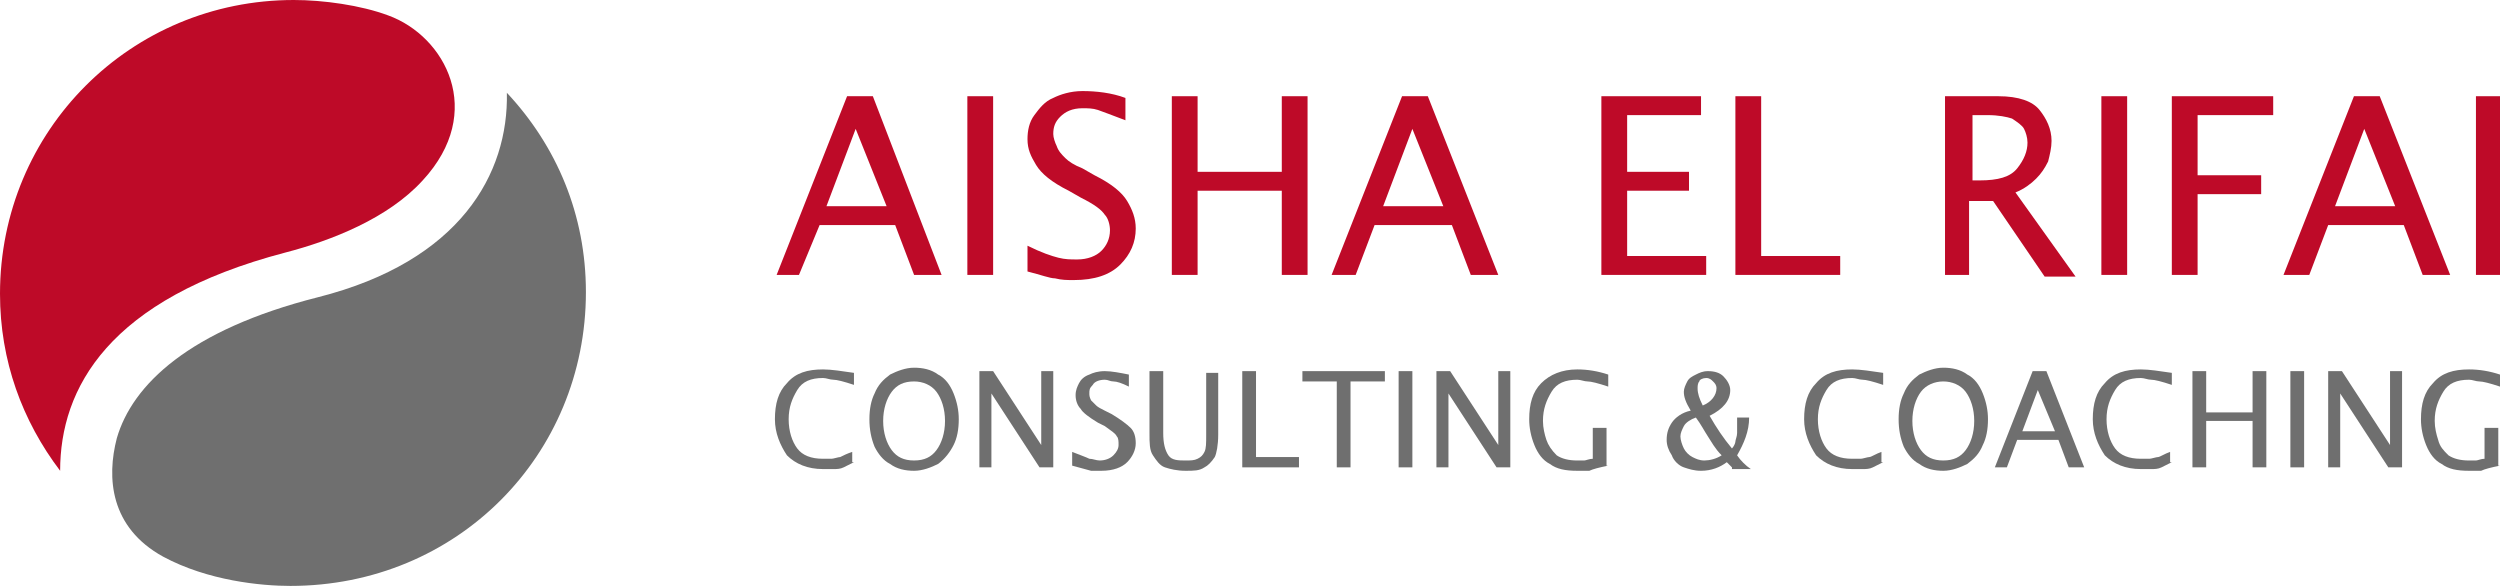 <?xml version="1.0" encoding="utf-8"?>
<!-- Generator: Adobe Illustrator 25.3.0, SVG Export Plug-In . SVG Version: 6.00 Build 0)  -->
<!DOCTYPE svg PUBLIC "-//W3C//DTD SVG 1.1//EN" "http://www.w3.org/Graphics/SVG/1.1/DTD/svg11.dtd">
<svg version="1.1" id="Logo" xmlns:x="http://ns.adobe.com/Extensibility/1.0/" xmlns:i="http://ns.adobe.com/AdobeIllustrator/10.0/" xmlns:graph="http://ns.adobe.com/Graphs/1.0/"
	 xmlns="http://www.w3.org/2000/svg" xmlns:xlink="http://www.w3.org/1999/xlink" x="0px" y="0px" viewBox="0 0 145.5 34.1"
	 style="enable-background:new 0 0 145.5 34.1;" xml:space="preserve">
<style type="text/css">
	.st0{fill:#BE0A28;}
	.st1{fill:#6F6F6F;}
</style>
<g>
	<path class="st0" d="M45.2,16l4.1-10.4h1.5L54.8,16h-1.6l-1.1-2.9h-4.4L46.5,16H45.2z M48.1,12h3.5l-1.8-4.5L48.1,12z"/>
	<path class="st0" d="M56.3,16V5.6h1.5V16H56.3z"/>
	<path class="st0" d="M59.8,15.8v-1.5c0.8,0.4,1.4,0.6,1.8,0.7c0.4,0.1,0.7,0.1,1.1,0.1c0.6,0,1.1-0.2,1.4-0.5
		c0.3-0.3,0.5-0.7,0.5-1.2c0-0.3-0.1-0.7-0.3-0.9c-0.2-0.3-0.6-0.6-1.4-1l-0.7-0.4c-1-0.5-1.6-1-1.9-1.5s-0.5-0.9-0.5-1.5
		c0-0.5,0.1-1,0.4-1.4c0.3-0.4,0.6-0.8,1.1-1c0.4-0.2,1-0.4,1.7-0.4c0.8,0,1.7,0.1,2.5,0.4v1.3c-0.8-0.3-1.3-0.5-1.6-0.6
		c-0.3-0.1-0.6-0.1-0.9-0.1c-0.6,0-1,0.2-1.3,0.5c-0.3,0.3-0.4,0.6-0.4,1c0,0.2,0.1,0.5,0.2,0.7C61.6,8.8,61.8,9,62,9.2
		c0.2,0.2,0.5,0.4,1,0.6l0.7,0.4c1,0.5,1.6,1,1.9,1.5c0.3,0.5,0.5,1,0.5,1.6c0,0.8-0.3,1.5-0.9,2.1c-0.6,0.6-1.5,0.9-2.7,0.9
		c-0.4,0-0.7,0-1.1-0.1C61.1,16.2,60.6,16,59.8,15.8z"/>
	<path class="st0" d="M68.2,16V5.6h1.5V10h4.9V5.6h1.5V16h-1.5v-4.9h-4.9V16H68.2z"/>
	<path class="st0" d="M77.5,16l4.1-10.4h1.5L87.2,16h-1.6l-1.1-2.9H80L78.9,16H77.5z M80.5,12H84l-1.8-4.5L80.5,12z"/>
	<path class="st0" d="M93.2,16V5.6H99v1.1h-4.3v3.3h3.6v1.1h-3.6v3.8h4.6V16H93.2z"/>
	<path class="st0" d="M101,16V5.6h1.5v9.3h4.6V16H101z"/>
	<path class="st0" d="M113.2,16V5.6h3.1c1.2,0,2,0.3,2.4,0.8c0.4,0.5,0.7,1.1,0.7,1.8c0,0.4-0.1,0.8-0.2,1.2c-0.2,0.4-0.4,0.7-0.7,1
		c-0.3,0.3-0.7,0.6-1.2,0.8l3.5,4.9H119l-3-4.4h-1.4V16H113.2z M114.7,10.5h0.5c1.1,0,1.8-0.2,2.2-0.7c0.4-0.5,0.6-1,0.6-1.5
		c0-0.3-0.1-0.6-0.2-0.8c-0.1-0.2-0.4-0.4-0.7-0.6c-0.3-0.1-0.8-0.2-1.4-0.2h-0.9V10.5z"/>
	<path class="st0" d="M122.3,16V5.6h1.5V16H122.3z"/>
	<path class="st0" d="M126.4,16V5.6h5.9v1.1h-4.4v3.5h3.7v1.1h-3.7V16H126.4z"/>
	<path class="st0" d="M132.9,16l4.1-10.4h1.5l4.1,10.4H141l-1.1-2.9h-4.4l-1.1,2.9H132.9z M135.9,12h3.5l-1.8-4.5L135.9,12z"/>
	<path class="st0" d="M144.1,16V5.6h1.5V16H144.1z"/>
</g>
<g>
	<path class="st1" d="M49.7,26.9c-0.2,0.1-0.4,0.2-0.6,0.3c-0.2,0.1-0.4,0.1-0.6,0.1c-0.2,0-0.4,0-0.6,0c-0.9,0-1.6-0.3-2.1-0.8
		c-0.4-0.6-0.7-1.3-0.7-2.1c0-0.9,0.2-1.6,0.7-2.1c0.5-0.6,1.2-0.8,2.1-0.8c0.5,0,1.1,0.1,1.8,0.2v0.7c-0.6-0.2-1-0.3-1.2-0.3
		S48.1,22,47.9,22c-0.7,0-1.2,0.2-1.5,0.7s-0.5,1-0.5,1.7c0,0.7,0.2,1.3,0.5,1.7s0.8,0.6,1.5,0.6c0.2,0,0.4,0,0.5,0s0.4-0.1,0.5-0.1
		c0.2-0.1,0.4-0.2,0.7-0.3V26.9z"/>
	<path class="st1" d="M53.2,27.4c-0.5,0-1-0.1-1.4-0.4c-0.4-0.2-0.7-0.6-0.9-1c-0.2-0.5-0.3-1-0.3-1.6c0-0.6,0.1-1.1,0.3-1.5
		c0.2-0.5,0.5-0.8,0.9-1.1c0.4-0.2,0.9-0.4,1.4-0.4c0.5,0,1,0.1,1.4,0.4c0.4,0.2,0.7,0.6,0.9,1.1c0.2,0.5,0.3,1,0.3,1.5
		c0,0.6-0.1,1.1-0.3,1.5S55,26.7,54.6,27C54.2,27.2,53.7,27.4,53.2,27.4z M53.2,26.8c0.6,0,1-0.2,1.3-0.6c0.3-0.4,0.5-1,0.5-1.7
		c0-0.7-0.2-1.3-0.5-1.7c-0.3-0.4-0.8-0.6-1.3-0.6c-0.6,0-1,0.2-1.3,0.6c-0.3,0.4-0.5,1-0.5,1.7c0,0.7,0.2,1.3,0.5,1.7
		C52.2,26.6,52.6,26.8,53.2,26.8z"/>
	<path class="st1" d="M57,27.2v-5.6h0.8l2.8,4.3v-4.3h0.7v5.6h-0.8l-2.8-4.3v4.3H57z"/>
	<path class="st1" d="M62.4,27.1v-0.8c0.5,0.2,0.8,0.3,1,0.4c0.2,0,0.4,0.1,0.6,0.1c0.3,0,0.6-0.1,0.8-0.3c0.2-0.2,0.3-0.4,0.3-0.6
		c0-0.2,0-0.4-0.1-0.5c-0.1-0.2-0.3-0.3-0.7-0.6l-0.4-0.2c-0.5-0.3-0.9-0.6-1-0.8c-0.2-0.2-0.3-0.5-0.3-0.8c0-0.3,0.1-0.5,0.2-0.7
		c0.1-0.2,0.3-0.4,0.6-0.5c0.2-0.1,0.5-0.2,0.9-0.2c0.4,0,0.9,0.1,1.4,0.2v0.7c-0.4-0.2-0.7-0.3-0.9-0.3c-0.2,0-0.3-0.1-0.5-0.1
		c-0.3,0-0.6,0.1-0.7,0.3c-0.2,0.2-0.2,0.3-0.2,0.5c0,0.1,0,0.2,0.1,0.4c0.1,0.1,0.2,0.2,0.3,0.3s0.3,0.2,0.5,0.3l0.4,0.2
		c0.5,0.3,0.9,0.6,1.1,0.8c0.2,0.2,0.3,0.5,0.3,0.9c0,0.4-0.2,0.8-0.5,1.1c-0.3,0.3-0.8,0.5-1.5,0.5c-0.2,0-0.4,0-0.6,0
		C63.1,27.3,62.8,27.2,62.4,27.1z"/>
	<path class="st1" d="M66.9,21.6h0.8v3.6c0,0.6,0.1,1,0.3,1.3s0.6,0.3,1,0.3c0.3,0,0.5,0,0.7-0.1c0.2-0.1,0.3-0.2,0.4-0.4
		c0.1-0.2,0.1-0.5,0.1-1v-3.6h0.7v3.6c0,0.6-0.1,1.1-0.2,1.3c-0.2,0.3-0.4,0.5-0.6,0.6c-0.3,0.2-0.6,0.2-1.1,0.2
		c-0.5,0-0.9-0.1-1.2-0.2s-0.5-0.4-0.7-0.7c-0.2-0.3-0.2-0.7-0.2-1.3V21.6z"/>
	<path class="st1" d="M72.3,27.2v-5.6h0.8v5h2.5v0.6H72.3z"/>
	<path class="st1" d="M77.8,27.2v-5h-2v-0.6h4.8v0.6h-2v5H77.8z"/>
	<path class="st1" d="M81.4,27.2v-5.6h0.8v5.6H81.4z"/>
	<path class="st1" d="M83.6,27.2v-5.6h0.8l2.8,4.3v-4.3h0.7v5.6h-0.8l-2.8-4.3v4.3H83.6z"/>
	<path class="st1" d="M93.6,27.1c-0.5,0.1-0.9,0.2-1.1,0.3c-0.2,0-0.5,0-0.7,0c-0.7,0-1.2-0.1-1.6-0.4c-0.4-0.2-0.7-0.6-0.9-1.1
		c-0.2-0.5-0.3-1-0.3-1.5c0-0.9,0.2-1.6,0.7-2.1s1.2-0.8,2.1-0.8c0.6,0,1.2,0.1,1.8,0.3v0.7c-0.6-0.2-1-0.3-1.2-0.3
		c-0.2,0-0.4-0.1-0.6-0.1c-0.7,0-1.2,0.2-1.5,0.7c-0.3,0.5-0.5,1-0.5,1.7c0,0.4,0.1,0.8,0.2,1.1s0.3,0.6,0.6,0.9
		c0.3,0.2,0.7,0.3,1.2,0.3c0.1,0,0.3,0,0.4,0c0.1,0,0.3-0.1,0.5-0.1v-1.8h0.8V27.1z"/>
	<path class="st1" d="M100.8,27.2l-0.3-0.3c-0.4,0.3-0.9,0.5-1.5,0.5c-0.4,0-0.7-0.1-1-0.2c-0.3-0.1-0.6-0.4-0.7-0.7
		c-0.2-0.3-0.3-0.6-0.3-0.9c0-0.4,0.1-0.7,0.3-1c0.2-0.3,0.6-0.6,1.1-0.7c-0.3-0.5-0.4-0.8-0.4-1.1c0-0.2,0.1-0.4,0.2-0.6
		c0.1-0.2,0.3-0.3,0.5-0.4c0.2-0.1,0.4-0.2,0.7-0.2c0.4,0,0.7,0.1,0.9,0.3c0.2,0.2,0.4,0.5,0.4,0.8c0,0.6-0.4,1.1-1.2,1.5
		c0.4,0.7,0.8,1.3,1.3,1.9c0.1-0.1,0.2-0.3,0.2-0.4c0-0.1,0.1-0.3,0.1-0.5s0-0.4,0-0.6l0-0.3h0.7c0,0.8-0.3,1.5-0.7,2.2
		c0.2,0.3,0.5,0.6,0.8,0.8H100.8z M100.2,26.5c-0.4-0.4-0.6-0.8-0.8-1.1c-0.2-0.3-0.4-0.7-0.7-1.1c-0.3,0.1-0.6,0.3-0.7,0.5
		s-0.2,0.4-0.2,0.6c0,0.2,0.1,0.5,0.2,0.7c0.1,0.2,0.3,0.4,0.5,0.5c0.2,0.1,0.4,0.2,0.7,0.2C99.5,26.8,99.9,26.7,100.2,26.5z
		 M99.1,23.6c0.5-0.2,0.8-0.6,0.8-1c0-0.2-0.1-0.3-0.2-0.4c-0.1-0.1-0.2-0.2-0.4-0.2c-0.2,0-0.4,0.1-0.4,0.2
		c-0.1,0.1-0.1,0.3-0.1,0.4C98.8,22.9,98.9,23.2,99.1,23.6z"/>
	<path class="st1" d="M109.6,26.9c-0.2,0.1-0.4,0.2-0.6,0.3c-0.2,0.1-0.4,0.1-0.6,0.1c-0.2,0-0.4,0-0.6,0c-0.9,0-1.6-0.3-2.1-0.8
		c-0.4-0.6-0.7-1.3-0.7-2.1c0-0.9,0.2-1.6,0.7-2.1c0.5-0.6,1.2-0.8,2.1-0.8c0.5,0,1.1,0.1,1.8,0.2v0.7c-0.6-0.2-1-0.3-1.2-0.3
		c-0.2,0-0.4-0.1-0.6-0.1c-0.7,0-1.2,0.2-1.5,0.7c-0.3,0.5-0.5,1-0.5,1.7c0,0.7,0.2,1.3,0.5,1.7c0.3,0.4,0.8,0.6,1.5,0.6
		c0.2,0,0.4,0,0.5,0s0.4-0.1,0.5-0.1s0.4-0.2,0.7-0.3V26.9z"/>
	<path class="st1" d="M113.1,27.4c-0.5,0-1-0.1-1.4-0.4c-0.4-0.2-0.7-0.6-0.9-1c-0.2-0.5-0.3-1-0.3-1.6c0-0.6,0.1-1.1,0.3-1.5
		c0.2-0.5,0.5-0.8,0.9-1.1c0.4-0.2,0.9-0.4,1.4-0.4s1,0.1,1.4,0.4c0.4,0.2,0.7,0.6,0.9,1.1c0.2,0.5,0.3,1,0.3,1.5
		c0,0.6-0.1,1.1-0.3,1.5c-0.2,0.5-0.5,0.8-0.9,1.1C114.1,27.2,113.6,27.4,113.1,27.4z M113.1,26.8c0.6,0,1-0.2,1.3-0.6
		c0.3-0.4,0.5-1,0.5-1.7c0-0.7-0.2-1.3-0.5-1.7c-0.3-0.4-0.8-0.6-1.3-0.6s-1,0.2-1.3,0.6c-0.3,0.4-0.5,1-0.5,1.7
		c0,0.7,0.2,1.3,0.5,1.7C112.1,26.6,112.5,26.8,113.1,26.8z"/>
	<path class="st1" d="M116.1,27.2l2.2-5.6h0.8l2.2,5.6h-0.9l-0.6-1.6h-2.4l-0.6,1.6H116.1z M117.7,25.1h1.9l-1-2.4L117.7,25.1z"/>
	<path class="st1" d="M126.4,26.9c-0.2,0.1-0.4,0.2-0.6,0.3c-0.2,0.1-0.4,0.1-0.6,0.1c-0.2,0-0.4,0-0.6,0c-0.9,0-1.6-0.3-2.1-0.8
		c-0.4-0.6-0.7-1.3-0.7-2.1c0-0.9,0.2-1.6,0.7-2.1c0.5-0.6,1.2-0.8,2.1-0.8c0.5,0,1.1,0.1,1.8,0.2v0.7c-0.6-0.2-1-0.3-1.2-0.3
		c-0.2,0-0.4-0.1-0.6-0.1c-0.7,0-1.2,0.2-1.5,0.7c-0.3,0.5-0.5,1-0.5,1.7c0,0.7,0.2,1.3,0.5,1.7c0.3,0.4,0.8,0.6,1.5,0.6
		c0.2,0,0.4,0,0.5,0s0.4-0.1,0.5-0.1s0.4-0.2,0.7-0.3V26.9z"/>
	<path class="st1" d="M127.6,27.2v-5.6h0.8V24h2.7v-2.4h0.8v5.6h-0.8v-2.7h-2.7v2.7H127.6z"/>
	<path class="st1" d="M133.3,27.2v-5.6h0.8v5.6H133.3z"/>
	<path class="st1" d="M135.5,27.2v-5.6h0.8l2.8,4.3v-4.3h0.7v5.6h-0.8l-2.8-4.3v4.3H135.5z"/>
	<path class="st1" d="M145.5,27.1c-0.5,0.1-0.9,0.2-1.1,0.3c-0.2,0-0.5,0-0.7,0c-0.7,0-1.2-0.1-1.6-0.4c-0.4-0.2-0.7-0.6-0.9-1.1
		c-0.2-0.5-0.3-1-0.3-1.5c0-0.9,0.2-1.6,0.7-2.1c0.5-0.6,1.2-0.8,2.1-0.8c0.6,0,1.2,0.1,1.8,0.3v0.7c-0.6-0.2-1-0.3-1.2-0.3
		c-0.2,0-0.4-0.1-0.6-0.1c-0.7,0-1.2,0.2-1.5,0.7c-0.3,0.5-0.5,1-0.5,1.7c0,0.4,0.1,0.8,0.2,1.1c0.1,0.4,0.3,0.6,0.6,0.9
		c0.3,0.2,0.7,0.3,1.2,0.3c0.1,0,0.3,0,0.4,0c0.1,0,0.3-0.1,0.5-0.1v-1.8h0.8V27.1z"/>
</g>
<g>
	<path class="st1" d="M34.1,17c0-4.5-1.7-8.5-4.6-11.6c0.1,4.7-2.7,9.8-11,11.9c-7.5,1.9-10.8,5.1-11.7,8.2
		c-0.6,2.3-0.4,5.2,2.7,6.9c2.6,1.4,5.7,1.7,7.4,1.7C26.6,34.1,34.1,26.5,34.1,17z"/>
	<path class="st0" d="M22.6,0.9C21,0.3,18.8,0,17.1,0C7.6,0,0,7.6,0,17.1c0,3.9,1.3,7.4,3.5,10.3c0-4.8,2.8-10,13.1-12.7
		c2.7-0.7,6-2,8-4.2C28.3,6.5,25.9,2.1,22.6,0.9z"/>
</g>
<g>
</g>
<g>
</g>
<g>
</g>
<g>
</g>
<g>
</g>
<g>
</g>
</svg>
